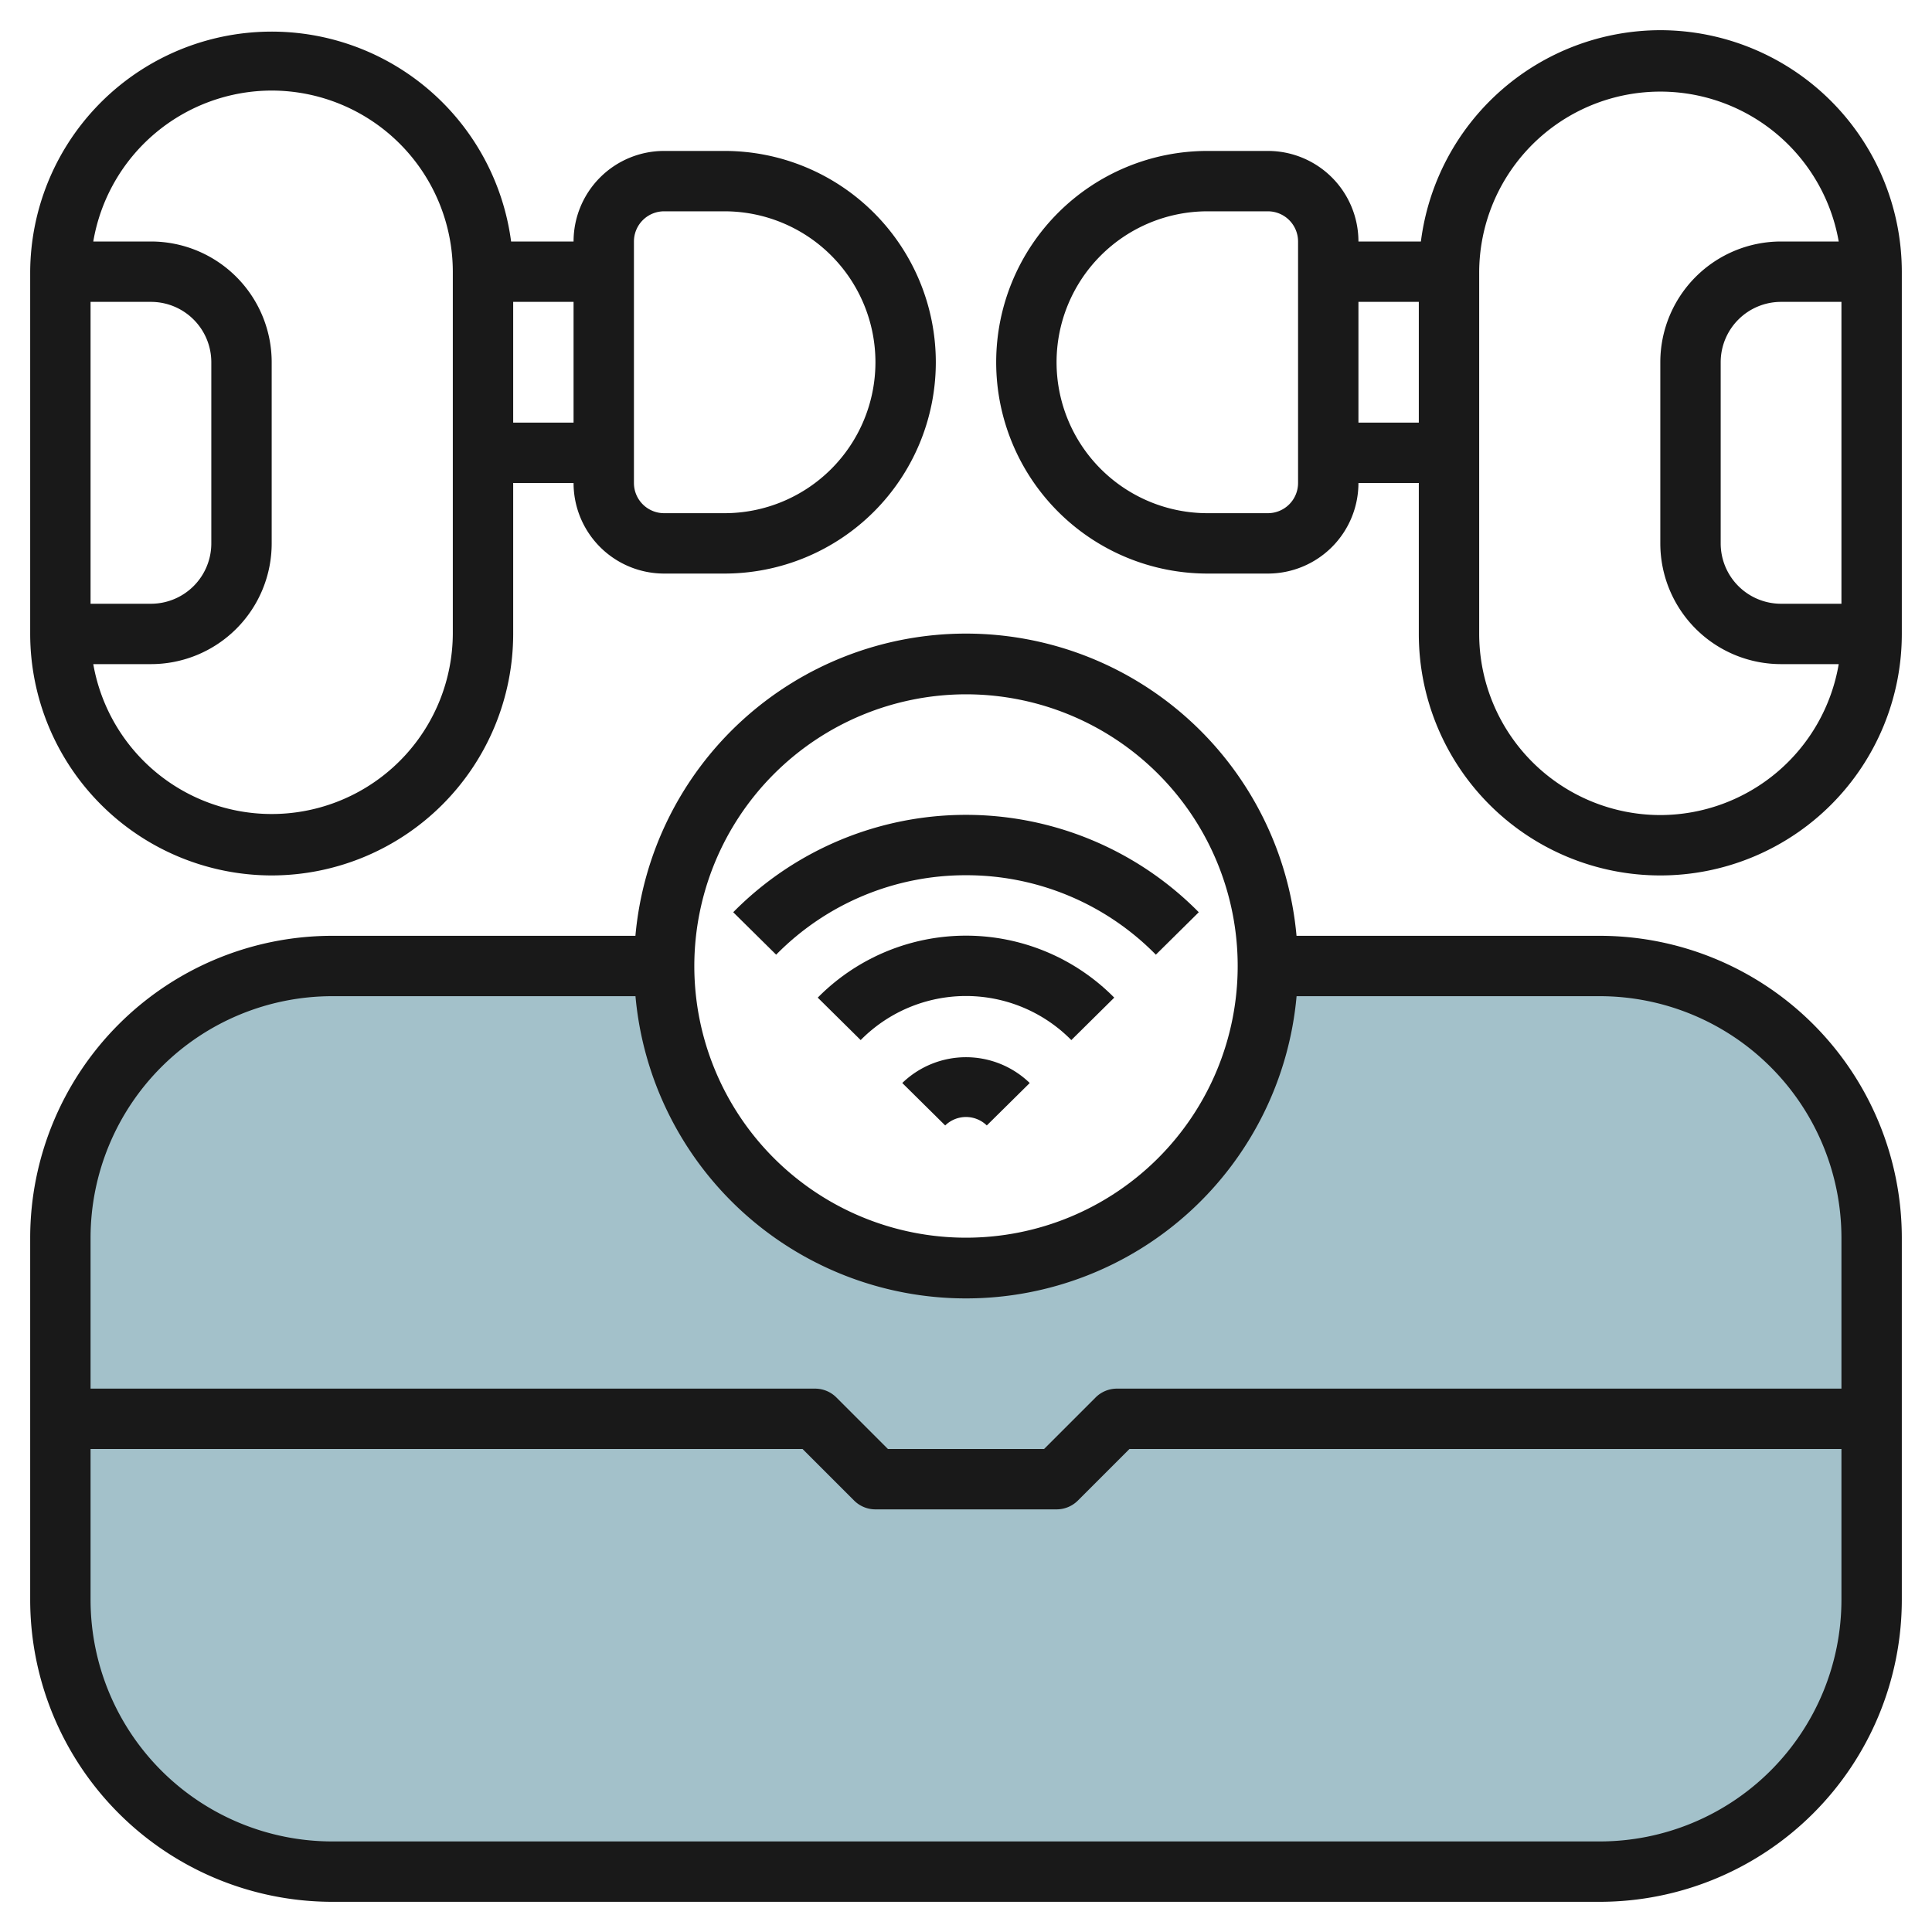 <svg id="Layer_3" height="512" viewBox="0 0 64 64" width="512" xmlns="http://www.w3.org/2000/svg" data-name="Layer 3"><path d="m53 32h-11a10 10 0 0 1 -20 0h-11a9 9 0 0 0 -9 9v12a9 9 0 0 0 9 9h42a9 9 0 0 0 9-9v-12a9 9 0 0 0 -9-9z" fill="#a3c1ca"/><g fill="#191919"><path d="m9 29a8.009 8.009 0 0 0 8-8v-5h2a3 3 0 0 0 3 3h2a7 7 0 0 0 0-14h-2a3 3 0 0 0 -3 3h-2.069a8 8 0 0 0 -15.931 1v12a8.009 8.009 0 0 0 8 8zm12-21a1 1 0 0 1 1-1h2a5 5 0 0 1 0 10h-2a1 1 0 0 1 -1-1zm-2 6h-2v-4h2zm-10-11a6.006 6.006 0 0 1 6 6v12a6 6 0 0 1 -11.91 1h1.91a4 4 0 0 0 4-4v-6a4 4 0 0 0 -4-4h-1.91a6.006 6.006 0 0 1 5.91-5zm-4 7a2 2 0 0 1 2 2v6a2 2 0 0 1 -2 2h-2v-10z"/><path d="m55 1a8.008 8.008 0 0 0 -7.931 7h-2.069a3 3 0 0 0 -3-3h-2a7 7 0 0 0 0 14h2a3 3 0 0 0 3-3h2v5a8 8 0 0 0 16 0v-12a8.009 8.009 0 0 0 -8-8zm-12 15a1 1 0 0 1 -1 1h-2a5 5 0 0 1 0-10h2a1 1 0 0 1 1 1zm2-2v-4h2v4zm10 13a6.006 6.006 0 0 1 -6-6v-12a6 6 0 0 1 11.91-1h-1.91a4 4 0 0 0 -4 4v6a4 4 0 0 0 4 4h1.91a6.006 6.006 0 0 1 -5.91 5zm4-7a2 2 0 0 1 -2-2v-6a2 2 0 0 1 2-2h2v10z"/><path d="m53 31h-10.051a10.994 10.994 0 0 0 -21.9 0h-10.049a10.011 10.011 0 0 0 -10 10v12a10.011 10.011 0 0 0 10 10h42a10.011 10.011 0 0 0 10-10v-12a10.011 10.011 0 0 0 -10-10zm-21-8a9 9 0 1 1 -9 9 9.01 9.01 0 0 1 9-9zm21 38h-42a8.009 8.009 0 0 1 -8-8v-5h23.586l1.707 1.707a1 1 0 0 0 .707.293h6a1 1 0 0 0 .707-.293l1.707-1.707h23.586v5a8.009 8.009 0 0 1 -8 8zm8-15h-24a1 1 0 0 0 -.707.293l-1.707 1.707h-5.172l-1.707-1.707a1 1 0 0 0 -.707-.293h-24v-5a8.009 8.009 0 0 1 8-8h10.051a10.994 10.994 0 0 0 21.9 0h10.049a8.009 8.009 0 0 1 8 8z"/><path d="m32 28.993a8.794 8.794 0 0 1 6.289 2.632l1.422-1.406a10.829 10.829 0 0 0 -15.422 0l1.422 1.406a8.794 8.794 0 0 1 6.289-2.632z"/><path d="m27.089 33.048 1.422 1.406a4.9 4.9 0 0 1 6.978 0l1.422-1.406a6.9 6.9 0 0 0 -9.822 0z"/><path d="m29.889 35.876 1.422 1.406a.988.988 0 0 1 1.378 0l1.422-1.406a3.035 3.035 0 0 0 -4.222 0z"/></g></svg>